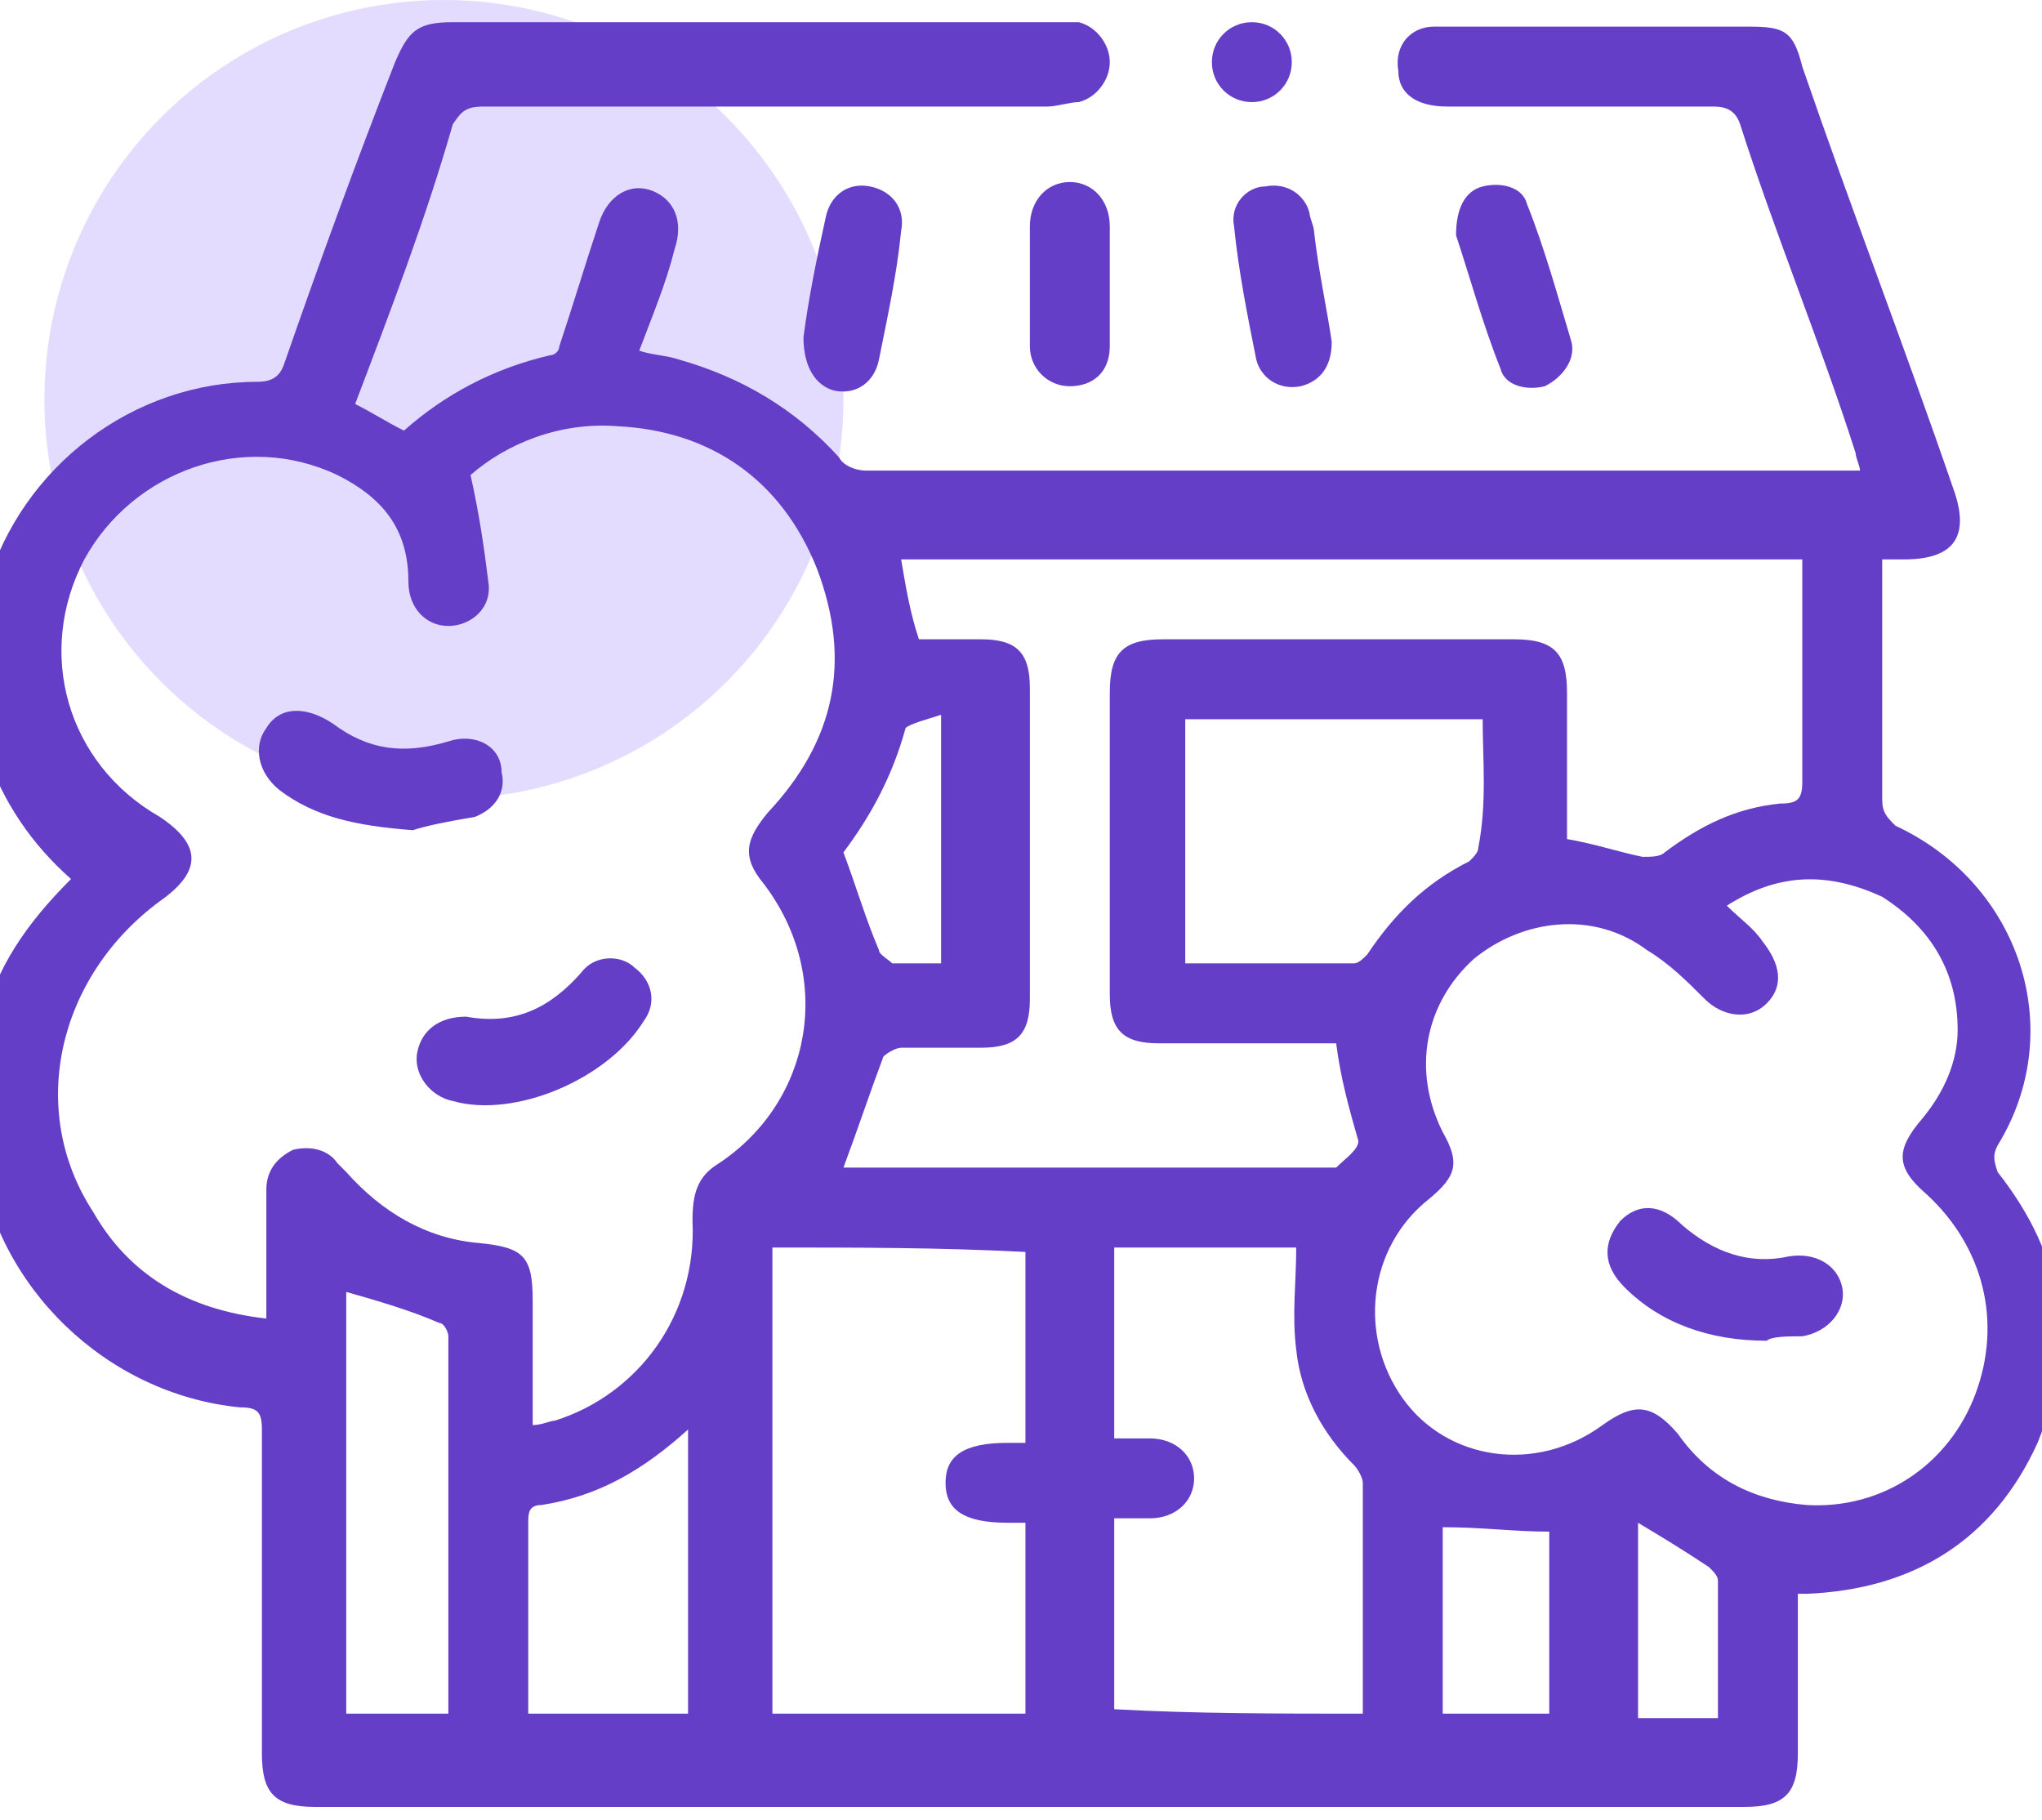 <?xml version="1.0" encoding="utf-8"?>
<!-- Generator: Adobe Illustrator 27.2.0, SVG Export Plug-In . SVG Version: 6.00 Build 0)  -->
<svg version="1.1" id="Capa_1" xmlns="http://www.w3.org/2000/svg" xmlns:xlink="http://www.w3.org/1999/xlink" x="0px" y="0px"
	 width="46px" height="41px" viewBox="0 0 46 41" enable-background="new 0 0 46 41" xml:space="preserve">
<circle fill="#E3DCFE" cx="10" cy="9" r="9"/>
<g>
	<path fill="#643EC6" d="M-0.5,14.1c0.1-0.3,0.1-0.6,0.2-0.9C0.5,10.5,3,8.6,5.8,8.6c0.3,0,0.5-0.1,0.6-0.4C7.2,5.9,8,3.7,8.9,1.4
		c0.3-0.7,0.5-0.9,1.3-0.9c4.5,0,9.1,0,13.6,0c0.2,0,0.3,0,0.5,0C24.7,0.6,25,1,25,1.4s-0.3,0.8-0.7,0.9c-0.2,0-0.5,0.1-0.7,0.1
		c-4.2,0-8.4,0-12.7,0c-0.4,0-0.5,0.1-0.7,0.4C9.6,4.9,8.8,7,8,9.1c0.4,0.2,0.7,0.4,1.1,0.6c0.9-0.8,2-1.4,3.3-1.7
		c0.1,0,0.2-0.1,0.2-0.2c0.3-0.9,0.6-1.9,0.9-2.8c0.2-0.6,0.7-0.9,1.2-0.7c0.5,0.2,0.7,0.7,0.5,1.3c-0.2,0.8-0.5,1.5-0.8,2.3
		C14.7,8,15,8,15.3,8.1c1.4,0.4,2.6,1.1,3.6,2.2c0.1,0.2,0.4,0.3,0.6,0.3c7.3,0,14.7,0,22,0c0.1,0,0.2,0,0.4,0
		c0-0.1-0.1-0.3-0.1-0.4C41,7.7,40,5.3,39.2,2.8c-0.1-0.3-0.3-0.4-0.6-0.4c-2,0-4,0-6,0c-0.7,0-1.1-0.3-1.1-0.8
		c-0.1-0.6,0.3-1,0.8-1c0.4,0,0.7,0,1.1,0c2,0,4,0,6,0c0.8,0,1,0.1,1.2,0.9c1.1,3.2,2.3,6.3,3.4,9.5c0.4,1.1,0,1.6-1.1,1.6
		c-0.2,0-0.3,0-0.5,0c0,0.2,0,0.3,0,0.5c0,1.6,0,3.3,0,4.9c0,0.3,0.1,0.4,0.3,0.6c2.8,1.3,3.9,4.6,2.3,7.2c-0.1,0.2-0.1,0.3,0,0.6
		c1.5,1.9,1.8,3.9,0.9,6.1c-1,2.2-2.8,3.3-5.2,3.4c0,0-0.1,0-0.2,0c0,0.2,0,0.3,0,0.5c0,1,0,2.1,0,3.1c0,0.9-0.3,1.2-1.2,1.2
		c-10.7,0-21.4,0-32.2,0c-0.9,0-1.2-0.3-1.2-1.2c0-2.4,0-4.8,0-7.3c0-0.4-0.1-0.5-0.5-0.5c-3-0.3-5.5-2.7-5.9-5.7
		c0-0.1-0.1-0.2-0.1-0.3c0-0.5,0-1,0-1.6c0.1-0.3,0.2-0.7,0.2-1c0.3-1.3,1-2.3,2-3.3C0.7,19,0.1,18.1-0.3,17
		c-0.1-0.4-0.2-0.8-0.3-1.2C-0.5,15.1-0.5,14.6-0.5,14.1z M6,29.7c0-1,0-1.9,0-2.9c0-0.4,0.2-0.7,0.6-0.9c0.4-0.1,0.8,0,1,0.3
		c0.1,0.1,0.1,0.1,0.2,0.2c0.8,0.9,1.8,1.5,3,1.6c1,0.1,1.2,0.3,1.2,1.3c0,0.4,0,0.8,0,1.2c0,0.5,0,1,0,1.6c0.2,0,0.4-0.1,0.5-0.1
		c1.9-0.6,3.2-2.4,3.1-4.5c0-0.6,0.1-1,0.6-1.3c2.1-1.4,2.6-4.2,1-6.3c-0.5-0.6-0.4-1,0.1-1.6c1.5-1.6,1.9-3.4,1.1-5.5
		c-0.8-2-2.4-3.1-4.5-3.2c-1.3-0.1-2.5,0.4-3.3,1.1c0.2,0.9,0.3,1.6,0.4,2.4c0.1,0.6-0.4,1-0.9,1s-0.9-0.4-0.9-1
		c0-1.2-0.6-1.9-1.6-2.4c-2.1-1-4.6-0.1-5.7,1.9c-1.1,2.1-0.4,4.6,1.7,5.8c0.9,0.6,1,1.2,0,1.9c-2.3,1.7-3,4.7-1.5,7
		C2.9,28.7,4.2,29.5,6,29.7z M38.9,20.4c0.3,0.3,0.6,0.5,0.8,0.8c0.4,0.5,0.5,1,0.1,1.4s-1,0.3-1.4-0.1s-0.8-0.8-1.3-1.1
		c-1.2-0.9-2.8-0.7-3.9,0.2c-1.1,1-1.4,2.5-0.7,3.9c0.4,0.7,0.3,1-0.3,1.5c-1.4,1.1-1.6,3.1-0.6,4.5c1,1.4,3,1.7,4.5,0.6
		c0.7-0.5,1.1-0.5,1.7,0.2c0.7,1,1.7,1.5,2.9,1.6c1.7,0.1,3.2-0.9,3.8-2.5c0.6-1.6,0.2-3.3-1.1-4.5c-0.7-0.6-0.7-1-0.1-1.7
		c0.5-0.6,0.8-1.3,0.8-2c0-1.3-0.6-2.3-1.7-3C41.1,19.6,40,19.7,38.9,20.4z M30.1,23.5c-0.1,0-0.3,0-0.4,0c-1.2,0-2.4,0-3.6,0
		c-0.8,0-1.1-0.3-1.1-1.1c0-2.3,0-4.6,0-6.8c0-0.9,0.3-1.2,1.2-1.2c2.6,0,5.3,0,7.9,0c0.9,0,1.2,0.3,1.2,1.2c0,1.1,0,2.2,0,3.3
		c0.6,0.1,1.2,0.3,1.7,0.4c0.2,0,0.4,0,0.5-0.1c0.8-0.6,1.6-1,2.6-1.1c0.4,0,0.5-0.1,0.5-0.5c0-1.5,0-3.1,0-4.6c0-0.1,0-0.3,0-0.4
		c-6.8,0-13.5,0-20.3,0c0.1,0.6,0.2,1.2,0.4,1.8c0.5,0,0.9,0,1.4,0c0.8,0,1.1,0.3,1.1,1.1c0,2.3,0,4.7,0,7c0,0.8-0.3,1.1-1.1,1.1
		c-0.6,0-1.2,0-1.8,0c-0.1,0-0.3,0.1-0.4,0.2c-0.3,0.8-0.6,1.7-0.9,2.5c0.1,0,0.2,0,0.3,0c3.5,0,7,0,10.5,0c0.1,0,0.2,0,0.3,0
		c0.2-0.2,0.5-0.4,0.5-0.6C30.4,25,30.2,24.3,30.1,23.5z M17.4,28.1c0,3.5,0,7,0,10.5c1.9,0,3.8,0,5.7,0c0-1.5,0-2.9,0-4.3
		c-0.2,0-0.3,0-0.4,0c-1,0-1.4-0.3-1.4-0.9c0-0.6,0.4-0.9,1.4-0.9c0.1,0,0.3,0,0.4,0c0-1.5,0-2.9,0-4.3
		C21.2,28.1,19.3,28.1,17.4,28.1z M30.7,38.6c0-1.8,0-3.5,0-5.2c0-0.1-0.1-0.3-0.2-0.4c-0.7-0.7-1.2-1.6-1.3-2.6
		c-0.1-0.8,0-1.5,0-2.3c-1.4,0-2.8,0-4.1,0c0,1.5,0,2.9,0,4.3c0.3,0,0.6,0,0.8,0c0.6,0,1,0.4,1,0.9s-0.4,0.9-1,0.9
		c-0.3,0-0.5,0-0.8,0c0,1.5,0,2.9,0,4.3C26.9,38.6,28.8,38.6,30.7,38.6z M33.4,16.2c-2.3,0-4.5,0-6.7,0c0,1.8,0,3.6,0,5.5
		c1.3,0,2.6,0,3.8,0c0.1,0,0.2-0.1,0.3-0.2c0.6-0.9,1.3-1.6,2.3-2.1c0.1-0.1,0.2-0.2,0.2-0.3C33.5,18.1,33.4,17.1,33.4,16.2z
		 M7.8,29.1c0,3.2,0,6.3,0,9.5c0.8,0,1.5,0,2.3,0c0-2.9,0-5.7,0-8.5c0-0.1-0.1-0.3-0.2-0.3C9.2,29.5,8.5,29.3,7.8,29.1z M11.9,38.6
		c1.2,0,2.4,0,3.6,0c0-2.1,0-4.2,0-6.4c-1,0.9-2,1.5-3.3,1.7c-0.3,0-0.3,0.2-0.3,0.4c0,0.9,0,1.9,0,2.8
		C11.9,37.7,11.9,38.1,11.9,38.6z M32.5,34.4c0,1.4,0,2.8,0,4.2c0.8,0,1.6,0,2.4,0c0-1.4,0-2.8,0-4.1C34.1,34.5,33.4,34.4,32.5,34.4
		z M21.2,21.7c0-1.9,0-3.7,0-5.6c-0.3,0.1-0.7,0.2-0.8,0.3c-0.3,1.1-0.8,2-1.4,2.8c0.3,0.8,0.5,1.5,0.8,2.2c0,0.1,0.2,0.2,0.3,0.3
		C20.5,21.7,20.8,21.7,21.2,21.7z M36.9,34.3c0,1.4,0,2.9,0,4.4c0.6,0,1.2,0,1.8,0c0-1.1,0-2.1,0-3.1c0-0.1-0.1-0.2-0.2-0.3
		C37.9,34.9,37.4,34.6,36.9,34.3z"/>
	<path fill="#643EC6" d="M32.8,5.3c0-0.6,0.2-1,0.6-1.1c0.4-0.1,0.9,0,1,0.4c0.4,1,0.7,2.1,1,3.1c0.1,0.4-0.2,0.8-0.6,1
		c-0.4,0.1-0.9,0-1-0.4C33.4,7.3,33.1,6.2,32.8,5.3z"/>
	<path fill="#643EC6" d="M25,6.5c0,0.4,0,0.9,0,1.3c0,0.6-0.4,0.9-0.9,0.9s-0.9-0.4-0.9-0.9c0-0.9,0-1.8,0-2.7c0-0.6,0.4-1,0.9-1
		s0.9,0.4,0.9,1v0.1C25,5.7,25,6.1,25,6.5L25,6.5z"/>
	<path fill="#643EC6" d="M18.1,7.6c0.1-0.8,0.3-1.8,0.5-2.7c0.1-0.5,0.5-0.8,1-0.7c0.5,0.1,0.8,0.5,0.7,1c-0.1,1-0.3,1.9-0.5,2.9
		c-0.1,0.5-0.5,0.8-1,0.7C18.4,8.7,18.1,8.3,18.1,7.6z"/>
	<path fill="#643EC6" d="M30,7.7c0,0.6-0.3,0.9-0.7,1c-0.5,0.1-0.9-0.2-1-0.6c-0.2-1-0.4-2-0.5-3c-0.1-0.5,0.3-0.9,0.7-0.9
		c0.5-0.1,0.9,0.2,1,0.6c0,0.1,0.1,0.3,0.1,0.4C29.7,6.1,29.9,7,30,7.7z"/>
	<path fill="#643EC6" d="M27.3,1.4c0-0.5,0.4-0.9,0.9-0.9s0.9,0.4,0.9,0.9s-0.4,0.9-0.9,0.9C27.7,2.3,27.3,1.9,27.3,1.4z"/>
	<path fill="#643EC6" d="M9.3,18.7c-1.3-0.1-2.2-0.3-3-0.9c-0.5-0.4-0.6-1-0.3-1.4c0.3-0.5,0.9-0.5,1.5-0.1c0.8,0.6,1.6,0.7,2.6,0.4
		c0.6-0.2,1.2,0.1,1.2,0.7c0.1,0.4-0.1,0.8-0.6,1C10.1,18.5,9.6,18.6,9.3,18.7z"/>
	<path fill="#643EC6" d="M10.5,22.9c1.1,0.2,1.9-0.2,2.6-1c0.3-0.4,0.9-0.4,1.2-0.1c0.4,0.3,0.5,0.8,0.2,1.2
		c-0.8,1.3-2.9,2.2-4.3,1.8c-0.5-0.1-0.9-0.6-0.8-1.1C9.5,23.2,9.9,22.9,10.5,22.9z"/>
	<path fill="#643EC6" d="M39.8,30.2c-1.3,0-2.4-0.4-3.2-1.2c-0.5-0.5-0.5-1-0.1-1.5c0.4-0.4,0.9-0.4,1.4,0.1
		c0.7,0.6,1.5,0.9,2.4,0.7c0.6-0.1,1.1,0.2,1.2,0.7c0.1,0.5-0.3,1-0.9,1.1C40.3,30.1,39.9,30.1,39.8,30.2z"/>
</g>
</svg>
